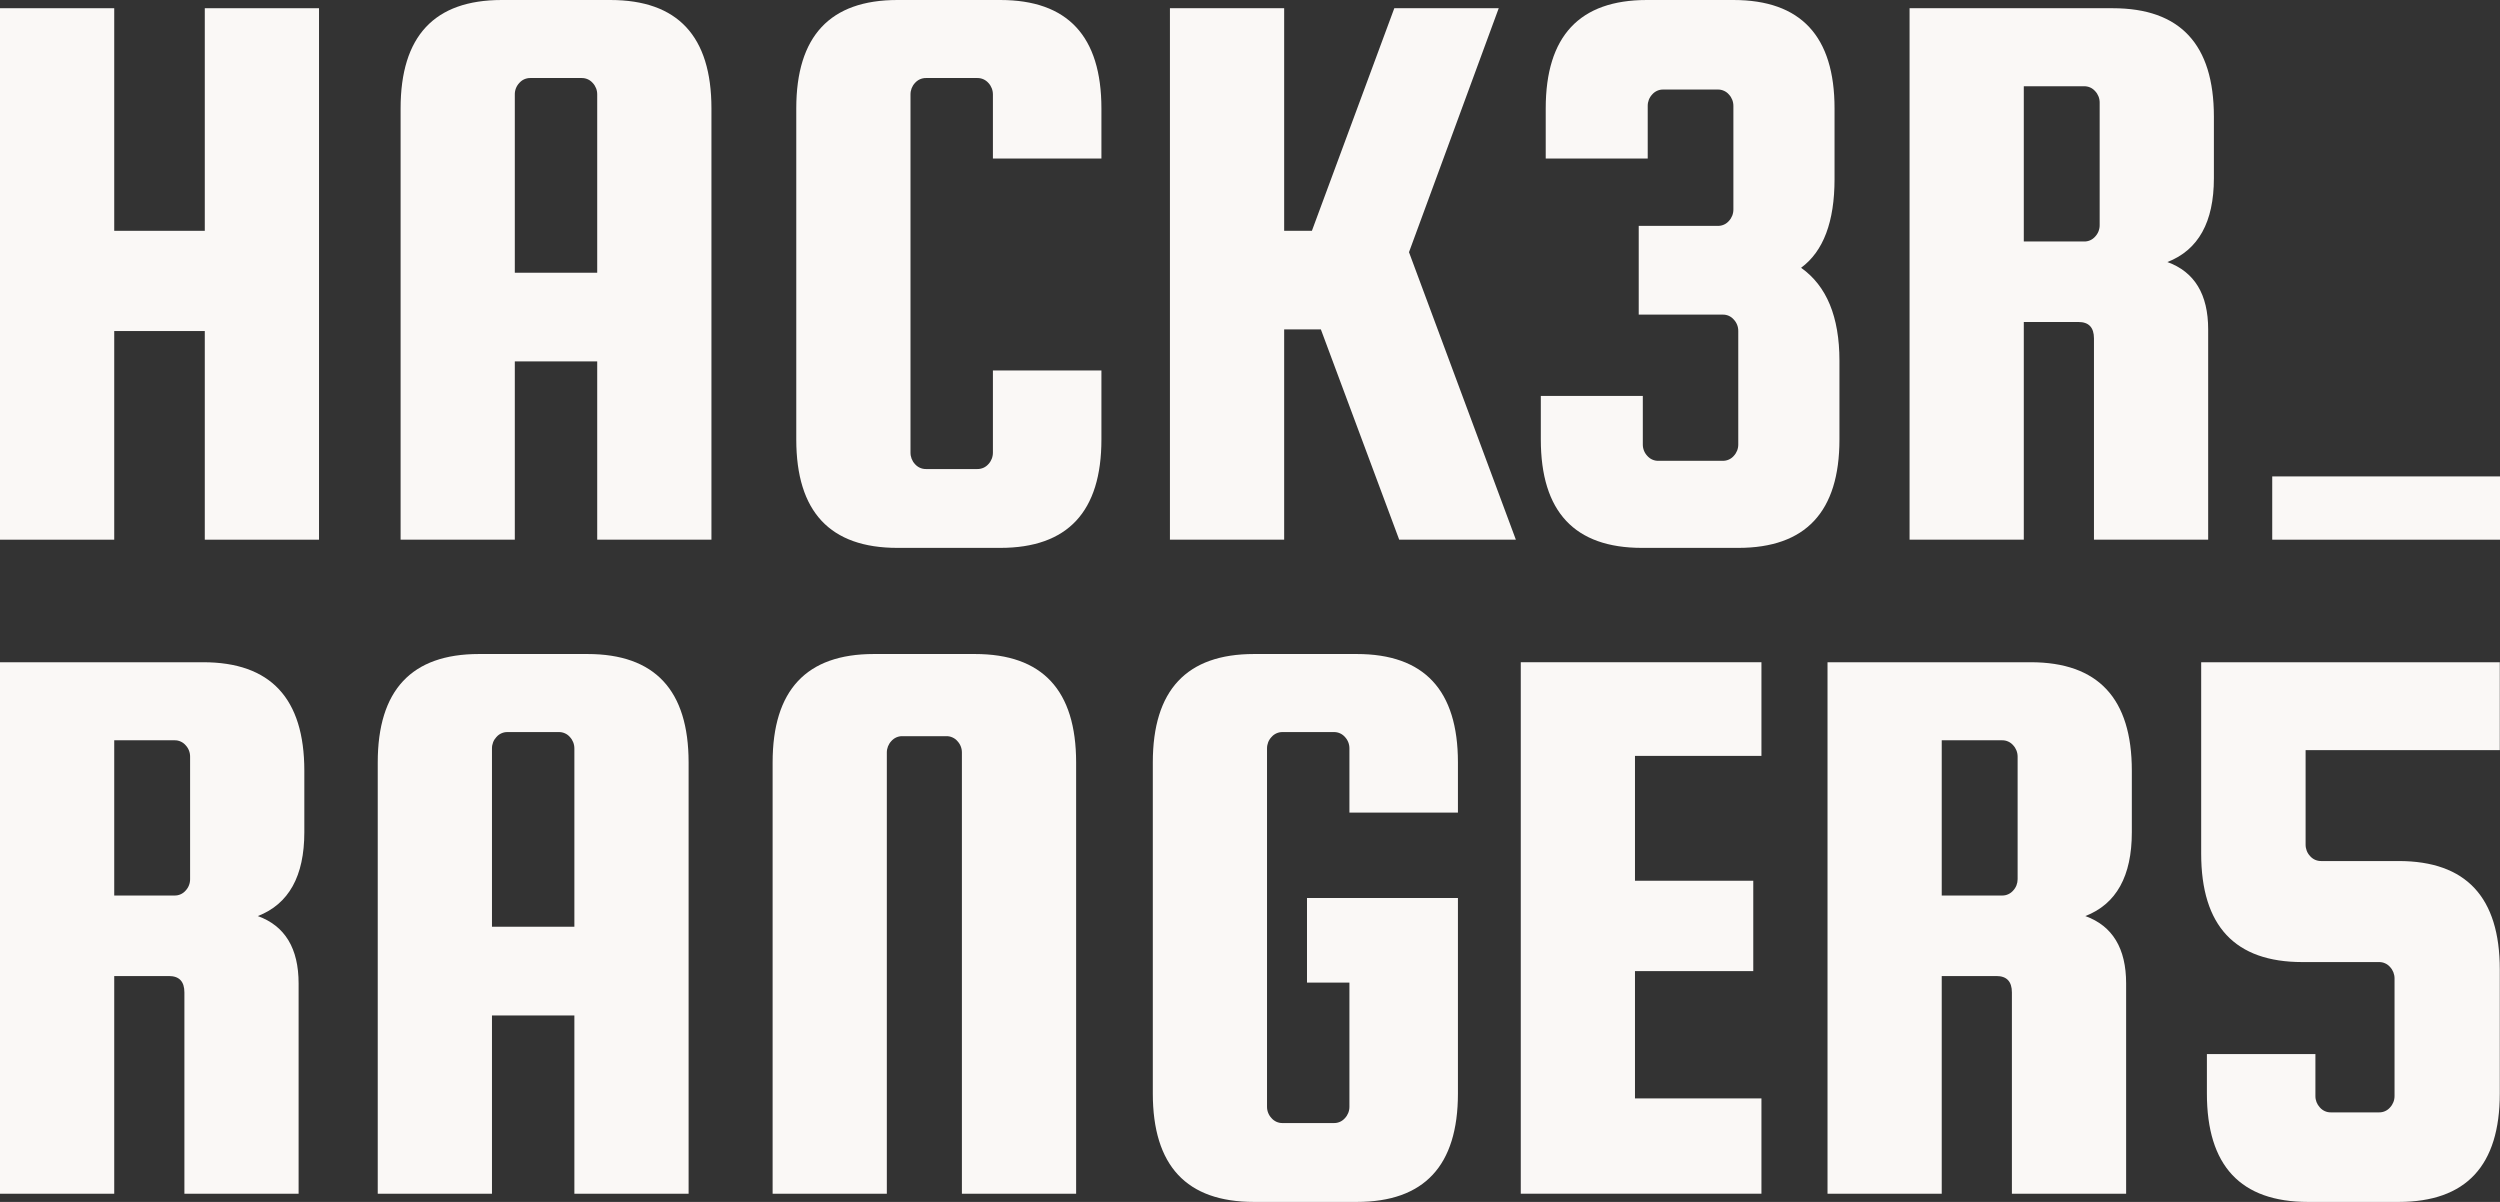 <?xml version="1.0" encoding="UTF-8"?>
<svg xmlns="http://www.w3.org/2000/svg" width="104" height="50" viewBox="0 0 104 50" fill="none">
  <rect x="0" y="0" width="104" height="50" fill="#333333" stroke="none"/>
  <path d="M4.752 13.771V22.451H0V0.342H4.752V9.602H8.519V0.342H13.271V22.451H8.519V13.771H4.752Z" fill="#FAF8F6"></path>
  <path d="M25.387 6.35055e-10C28.193 6.35055e-10 29.596 1.504 29.596 4.511V22.451H24.844V15.035H21.416V22.451H16.665V4.511C16.665 1.504 18.067 -3.56808e-05 20.873 6.35055e-10H25.387ZM21.416 11.345H24.844V3.93C24.846 3.752 24.779 3.58 24.657 3.451C24.6 3.386 24.53 3.334 24.451 3.298C24.372 3.263 24.286 3.245 24.199 3.246H22.061C21.974 3.245 21.889 3.263 21.809 3.298C21.73 3.333 21.66 3.386 21.603 3.451C21.481 3.58 21.414 3.752 21.416 3.93L21.416 11.345Z" fill="#FAF8F6"></path>
  <path d="M41.305 18.828V15.411H45.819V18.282C45.819 21.289 44.416 22.792 41.61 22.792H37.334C34.528 22.792 33.125 21.289 33.125 18.282V4.511C33.125 1.504 34.528 -3.56808e-05 37.334 6.35055e-10H41.61C44.415 6.35055e-10 45.818 1.504 45.819 4.511V6.595H41.305V3.93C41.306 3.752 41.239 3.58 41.118 3.451C41.061 3.386 40.99 3.334 40.911 3.298C40.832 3.263 40.746 3.245 40.66 3.246H38.522C38.435 3.245 38.349 3.263 38.27 3.298C38.191 3.333 38.12 3.386 38.063 3.451C37.942 3.58 37.875 3.752 37.877 3.93V18.828C37.875 19.006 37.942 19.178 38.063 19.307C38.12 19.372 38.191 19.425 38.27 19.46C38.349 19.496 38.435 19.513 38.522 19.512H40.66C40.746 19.513 40.832 19.495 40.911 19.46C40.99 19.425 41.061 19.372 41.118 19.307C41.239 19.178 41.306 19.006 41.305 18.828Z" fill="#FAF8F6"></path>
  <path d="M62.347 0.342L58.614 10.491L63.06 22.451H58.207L54.948 13.703H53.421V22.451H48.669V0.342H53.421V9.602H54.575L58.003 0.342H62.347Z" fill="#FAF8F6"></path>
  <path d="M74.925 11.14C75.989 11.892 76.52 13.179 76.521 15.001V18.282C76.521 21.289 75.118 22.792 72.312 22.792H68.307C65.501 22.792 64.098 21.289 64.098 18.282V16.471H68.341V18.487C68.339 18.665 68.406 18.836 68.528 18.965C68.585 19.031 68.655 19.083 68.734 19.118C68.814 19.154 68.899 19.172 68.986 19.17H71.667C71.754 19.171 71.839 19.154 71.919 19.118C71.998 19.083 72.068 19.031 72.125 18.965C72.247 18.836 72.314 18.665 72.312 18.487V13.771C72.314 13.593 72.247 13.422 72.125 13.293C72.068 13.227 71.998 13.175 71.919 13.139C71.839 13.104 71.754 13.086 71.667 13.088H68.171V9.397H71.463C71.55 9.398 71.636 9.381 71.715 9.345C71.794 9.31 71.865 9.258 71.922 9.192C72.043 9.063 72.11 8.892 72.109 8.714V4.408C72.11 4.23 72.043 4.059 71.922 3.93C71.865 3.864 71.794 3.812 71.715 3.777C71.636 3.741 71.55 3.723 71.463 3.725H69.189C69.103 3.723 69.017 3.741 68.938 3.776C68.859 3.812 68.788 3.864 68.731 3.93C68.61 4.059 68.543 4.23 68.545 4.408V6.595H64.302V4.511C64.302 1.504 65.705 -3.56808e-05 68.511 6.35055e-10H72.109C74.914 6.35055e-10 76.317 1.504 76.317 4.511V7.449C76.317 9.226 75.853 10.456 74.925 11.14Z" fill="#FAF8F6"></path>
  <path d="M84.19 13.395V22.451H79.438V0.342H87.889C90.694 0.342 92.097 1.845 92.098 4.852V7.415C92.098 9.238 91.453 10.4 90.163 10.901C91.294 11.311 91.86 12.245 91.86 13.703V22.451H87.109V14.079C87.109 13.623 86.894 13.395 86.464 13.395H84.19ZM84.19 3.588V10.046H86.701C86.788 10.048 86.874 10.03 86.953 9.995C87.032 9.959 87.102 9.907 87.159 9.842C87.281 9.712 87.348 9.541 87.346 9.363V4.271C87.348 4.094 87.281 3.922 87.159 3.793C87.102 3.728 87.032 3.675 86.953 3.64C86.874 3.605 86.788 3.587 86.701 3.588H84.19Z" fill="#FAF8F6"></path>
  <path d="M94.525 22.451V19.819H104V22.451H94.525Z" fill="#FAF8F6"></path>
  <path d="M4.752 40.603V49.658H0V27.549H8.451C11.256 27.549 12.659 29.053 12.66 32.06V34.623C12.66 36.446 12.015 37.608 10.725 38.108C11.856 38.518 12.422 39.452 12.422 40.91V49.658H7.671V41.286C7.671 40.831 7.456 40.603 7.026 40.603H4.752ZM4.752 30.796V37.254H7.263C7.35 37.255 7.436 37.238 7.515 37.202C7.594 37.167 7.664 37.115 7.721 37.049C7.843 36.92 7.91 36.748 7.908 36.571V31.479C7.91 31.301 7.843 31.13 7.721 31.001C7.664 30.935 7.594 30.883 7.515 30.848C7.436 30.812 7.35 30.794 7.263 30.796H4.752Z" fill="#FAF8F6"></path>
  <path d="M24.437 27.207C27.242 27.207 28.645 28.711 28.646 31.718V49.658H23.894V42.243H20.466V49.658H15.714V31.718C15.714 28.711 17.117 27.208 19.923 27.207H24.437ZM20.466 38.553H23.894V31.137C23.895 30.959 23.828 30.788 23.707 30.659C23.65 30.593 23.58 30.541 23.5 30.506C23.421 30.47 23.336 30.453 23.249 30.454H21.111C21.024 30.453 20.938 30.47 20.859 30.506C20.78 30.541 20.71 30.593 20.652 30.659C20.531 30.788 20.464 30.959 20.466 31.137V38.553Z" fill="#FAF8F6"></path>
  <path d="M44.767 49.658H40.015V31.308C40.017 31.13 39.95 30.959 39.828 30.83C39.771 30.764 39.701 30.712 39.622 30.677C39.542 30.641 39.457 30.623 39.37 30.625H37.537C37.451 30.623 37.365 30.641 37.286 30.676C37.207 30.712 37.136 30.764 37.079 30.83C36.958 30.959 36.891 31.13 36.892 31.308V49.658H32.141V31.718C32.141 28.711 33.544 27.208 36.349 27.207H40.558C43.364 27.207 44.766 28.711 44.767 31.718V49.658Z" fill="#FAF8F6"></path>
  <path d="M54.371 40.876V37.357H60.65V45.489C60.65 48.496 59.248 50 56.442 50H52.165C49.359 50 47.957 48.496 47.957 45.489V31.718C47.957 28.711 49.36 27.208 52.165 27.207H56.442C59.247 27.207 60.65 28.711 60.65 31.718V33.803H56.136V31.137C56.138 30.959 56.071 30.788 55.95 30.659C55.892 30.593 55.822 30.541 55.743 30.506C55.664 30.47 55.578 30.453 55.491 30.454H53.353C53.267 30.453 53.181 30.47 53.102 30.506C53.023 30.541 52.952 30.593 52.895 30.659C52.773 30.788 52.707 30.959 52.708 31.137V46.036C52.706 46.214 52.773 46.385 52.895 46.514C52.952 46.58 53.023 46.632 53.102 46.668C53.181 46.703 53.267 46.721 53.353 46.719H55.491C55.578 46.721 55.664 46.703 55.743 46.668C55.822 46.632 55.892 46.58 55.95 46.514C56.071 46.385 56.138 46.214 56.136 46.036V40.876H54.371Z" fill="#FAF8F6"></path>
  <path d="M68.015 45.694H73.276V49.658H63.264V27.549H73.276V31.445H68.015V36.639H72.936V40.398H68.015L68.015 45.694Z" fill="#FAF8F6"></path>
  <path d="M80.776 40.603V49.658H76.025V27.549H84.476C87.281 27.549 88.684 29.053 88.684 32.06V34.623C88.684 36.446 88.04 37.608 86.75 38.108C87.881 38.518 88.447 39.452 88.447 40.91V49.658H83.695V41.286C83.695 40.831 83.48 40.603 83.05 40.603H80.776ZM80.776 30.796V37.254H83.288C83.374 37.255 83.46 37.238 83.539 37.202C83.618 37.167 83.689 37.115 83.746 37.049C83.868 36.92 83.934 36.748 83.933 36.571V31.479C83.934 31.301 83.867 31.13 83.746 31.001C83.689 30.935 83.618 30.883 83.539 30.848C83.46 30.812 83.374 30.794 83.288 30.796H80.776Z" fill="#FAF8F6"></path>
  <path d="M95.913 31.206V35.136C95.912 35.313 95.978 35.485 96.1 35.614C96.157 35.679 96.228 35.732 96.307 35.767C96.386 35.803 96.472 35.82 96.558 35.819H99.782C102.588 35.819 103.991 37.322 103.991 40.33V45.489C103.991 48.496 102.588 50 99.782 50H96.015C93.209 50 91.806 48.496 91.807 45.489V43.849H96.321V45.592C96.319 45.77 96.386 45.941 96.507 46.07C96.564 46.136 96.635 46.188 96.714 46.224C96.793 46.259 96.879 46.277 96.966 46.275H98.968C99.055 46.277 99.14 46.259 99.219 46.224C99.299 46.188 99.369 46.136 99.426 46.07C99.547 45.941 99.614 45.77 99.613 45.592V40.705C99.614 40.528 99.547 40.356 99.426 40.227C99.369 40.161 99.299 40.109 99.219 40.074C99.14 40.038 99.055 40.021 98.968 40.022H95.778C92.972 40.022 91.569 38.518 91.569 35.511V27.549H103.991V31.206H95.913Z" fill="#FAF8F6"></path>
</svg>
